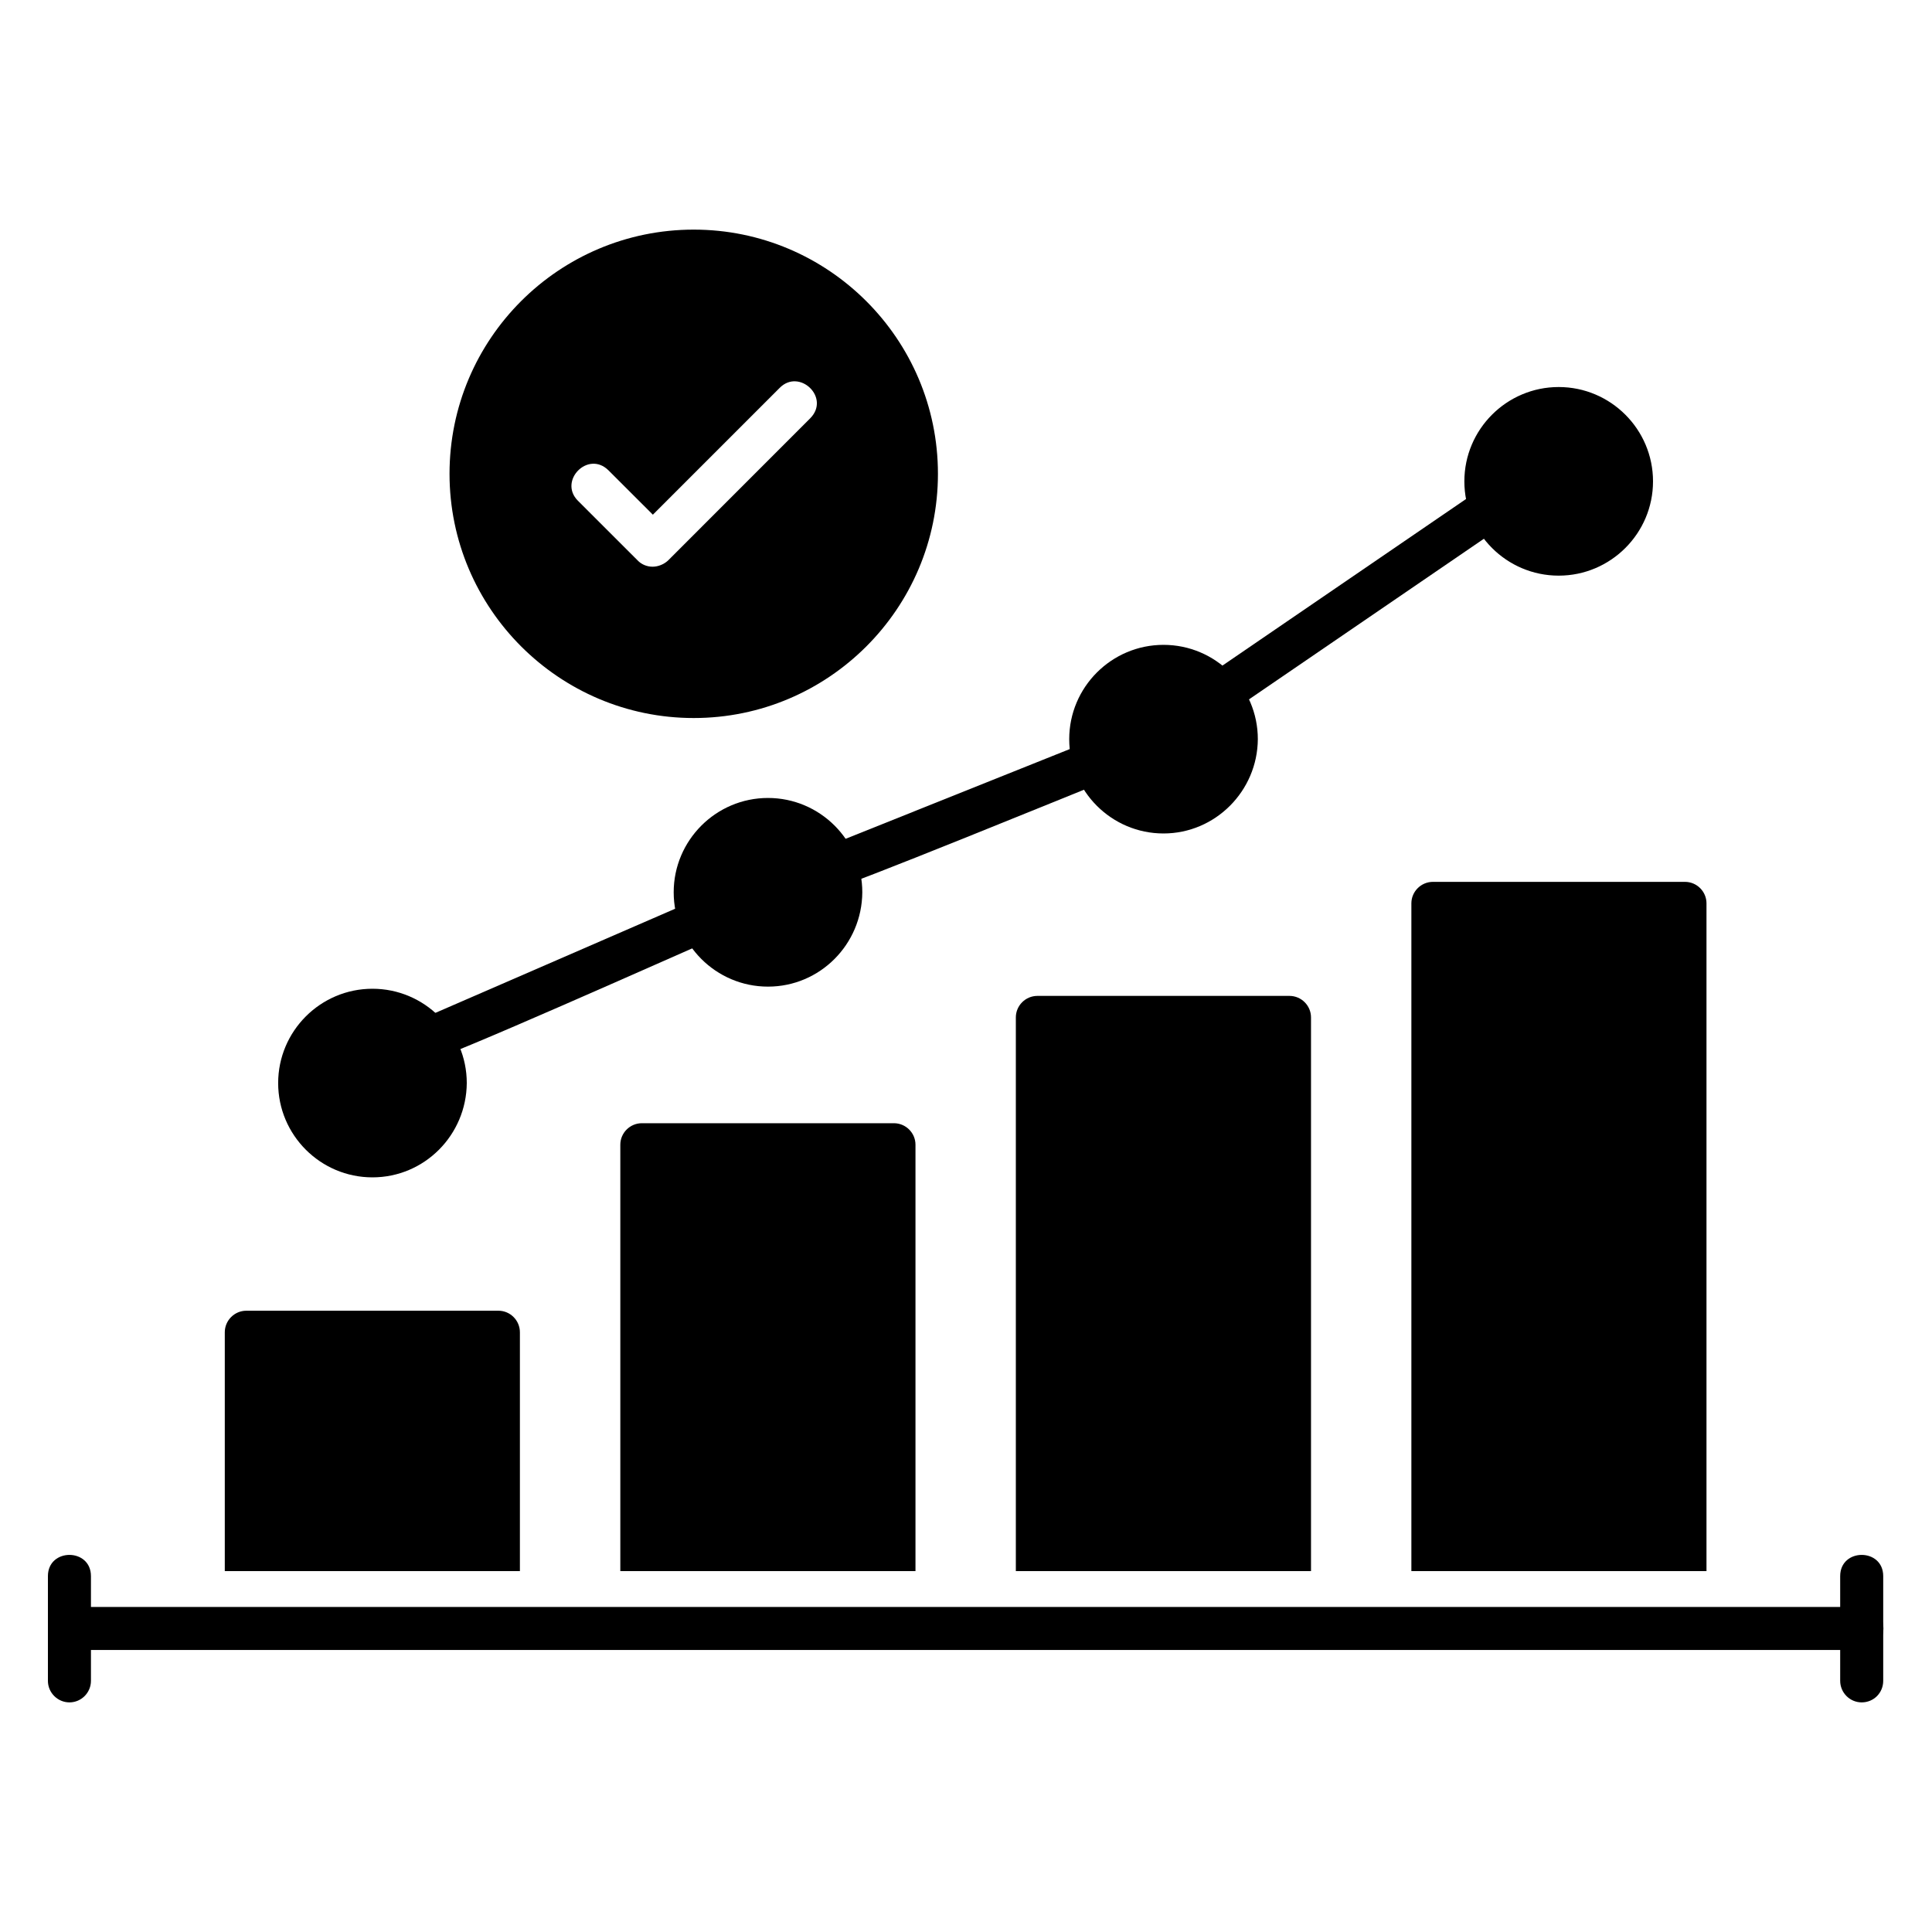 <svg width="40" height="40" viewBox="0 0 40 40" fill="none" xmlns="http://www.w3.org/2000/svg">
<g clip-path="url(#clip0_5078_951)">
<path fill-rule="evenodd" clip-rule="evenodd" d="M38.546 34.161H1.44C0.854 34.161 0.853 33.27 1.44 33.27L38.554 33.27C39.138 33.27 39.146 34.161 38.546 34.161H38.546ZM29.221 32.528L29.221 18.703C29.221 18.458 29.422 18.258 29.667 18.258H34.886C35.131 18.258 35.331 18.458 35.331 18.703V32.528H29.221ZM4.654 32.528V27.583C4.654 27.338 4.855 27.137 5.1 27.137L10.319 27.137C10.564 27.137 10.764 27.338 10.764 27.583V32.528H4.654ZM12.843 32.528V23.7C12.843 23.455 13.044 23.255 13.289 23.255H18.508C18.753 23.255 18.954 23.455 18.954 23.7V32.528H12.843ZM21.032 32.528V21.064C21.032 20.819 21.233 20.619 21.478 20.619H26.697C26.942 20.619 27.143 20.819 27.143 21.064V32.528H21.032ZM8.908 21.948C8.431 21.948 8.292 21.284 8.73 21.094L14.336 18.659C14.872 18.426 15.225 19.244 14.692 19.476C14.048 19.755 9.141 21.948 8.908 21.948ZM17.305 18.377C16.814 18.377 16.69 17.693 17.134 17.516L22.495 15.37C23.046 15.153 23.363 15.98 22.829 16.194C22.243 16.428 17.481 18.377 17.305 18.377ZM25.257 14.798C24.824 14.798 24.631 14.236 25.004 13.989L30.617 10.151C31.098 9.817 31.604 10.561 31.115 10.886L25.502 14.724C25.435 14.776 25.346 14.798 25.257 14.798Z" fill="black"/>
<path fill-rule="evenodd" clip-rule="evenodd" d="M32.271 11.918C31.194 11.918 30.318 11.042 30.318 9.966C30.318 8.889 31.194 8.013 32.271 8.013C33.347 8.013 34.224 8.889 34.224 9.966C34.224 11.042 33.347 11.918 32.271 11.918ZM7.711 24.376C6.635 24.376 5.759 23.5 5.759 22.424C5.759 21.347 6.635 20.471 7.711 20.471C8.788 20.471 9.664 21.347 9.664 22.424C9.656 23.5 8.788 24.376 7.711 24.376ZM15.9 20.427C14.824 20.427 13.948 19.551 13.948 18.474C13.948 17.398 14.824 16.521 15.9 16.521C16.977 16.521 17.853 17.398 17.853 18.474C17.846 19.551 16.977 20.427 15.9 20.427ZM24.089 17.256C23.013 17.256 22.137 16.38 22.137 15.304C22.137 14.227 23.013 13.351 24.089 13.351C25.166 13.351 26.042 14.227 26.042 15.304C26.035 16.38 25.159 17.256 24.089 17.256ZM14.363 14.866C11.579 14.866 9.307 12.601 9.307 9.81C9.307 7.018 11.572 4.754 14.363 4.754C17.148 4.754 19.419 7.018 19.419 9.81C19.419 12.601 17.148 14.866 14.363 14.866ZM13.51 11.733C13.398 11.733 13.28 11.688 13.198 11.599L11.965 10.367C11.556 9.957 12.173 9.321 12.596 9.736L13.517 10.656L16.145 8.028C16.551 7.622 17.196 8.231 16.776 8.659L13.829 11.607C13.74 11.688 13.621 11.733 13.51 11.733ZM1.438 35.246C1.193 35.246 0.992 35.045 0.992 34.8V32.632C0.992 32.046 1.883 32.046 1.883 32.632V34.8C1.883 35.045 1.683 35.246 1.438 35.246ZM38.544 35.246C38.299 35.246 38.099 35.045 38.099 34.8V32.632C38.099 32.046 38.99 32.046 38.99 32.632V34.8C38.99 35.045 38.797 35.246 38.544 35.246Z" fill="black"/>
</g>
<defs>
<clipPath id="clip0_5078_951">
<rect width="38" height="38" fill="white" transform="translate(1 1)"/>
</clipPath>
</defs>
</svg>
